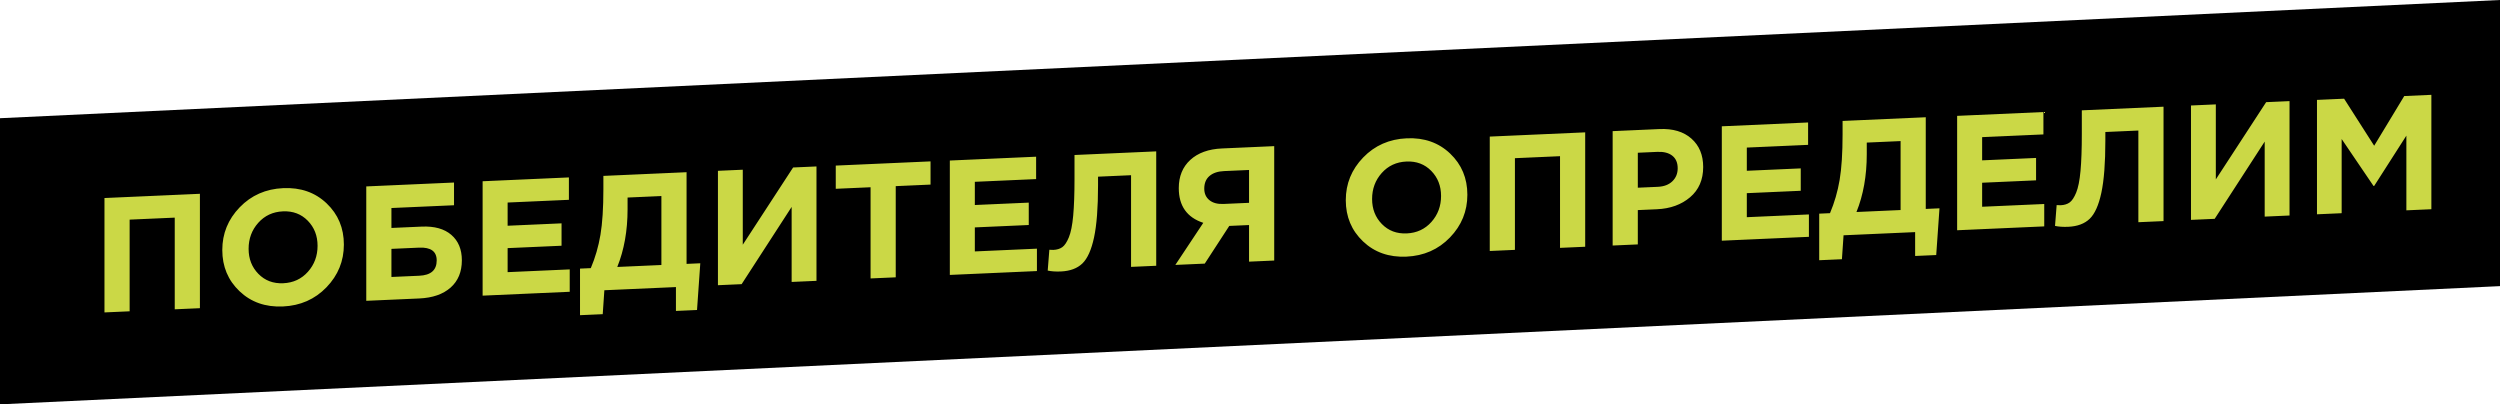 <?xml version="1.0" encoding="UTF-8"?> <svg xmlns="http://www.w3.org/2000/svg" xmlns:xlink="http://www.w3.org/1999/xlink" xmlns:xodm="http://www.corel.com/coreldraw/odm/2003" xml:space="preserve" width="187.187mm" height="30.275mm" version="1.1" style="shape-rendering:geometricPrecision; text-rendering:geometricPrecision; image-rendering:optimizeQuality; fill-rule:evenodd; clip-rule:evenodd" viewBox="0 0 18718.68 3027.48"> <defs> <style type="text/css"> .fil0 {fill:black} .fil1 {fill:#CBD846;fill-rule:nonzero} </style> </defs> <g id="Слой_x0020_1">  <polygon class="fil0" points="-0,885.1 18718.68,0 18718.68,2142.38 -0,3027.48 "></polygon> <path class="fil1" d="M782.24 2339.22l0 -856.51 714.57 -31.69 0 856.51 -188.43 8.36 0 -686.43 -337.71 14.98 0 686.43 -188.43 8.35zm1662.23 -188.11c-86.87,89.9 -195.57,137.75 -326.08,143.54 -130.52,5.79 -238.8,-32.23 -324.86,-114.06 -86.06,-81.84 -129.09,-184.75 -129.09,-308.74 0,-123.18 43.44,-229.72 130.31,-319.63 86.88,-89.91 195.57,-137.76 326.09,-143.55 130.51,-5.79 238.8,32.24 324.86,114.08 86.05,81.83 129.08,184.74 129.08,308.73 0,123.17 -43.43,229.72 -130.31,319.63zm-509.62 -100.37c48.94,50.03 110.94,73.38 185.99,70.05 75.04,-3.33 136.63,-31.95 184.76,-85.88 48.12,-53.94 72.19,-118.83 72.19,-194.69 0,-75.05 -24.47,-137.6 -73.42,-187.63 -48.94,-50.04 -110.94,-73.39 -185.98,-70.06 -75.05,3.33 -136.64,31.96 -184.76,85.89 -48.13,53.93 -72.19,118.83 -72.19,194.69 0,75.04 24.47,137.59 73.41,187.63zm995.99 -493.23l0 149.28 226.36 -10.04c95.44,-4.23 169.47,16.35 222.08,61.73 52.62,45.39 78.92,108.87 78.92,190.45 0,86.46 -28.14,154.59 -84.42,204.4 -56.29,49.8 -134.6,76.94 -234.93,81.39l-396.44 17.58 0 -856.51 657.06 -29.14 0 170.08 -468.63 20.78zm206.79 296.73l-206.79 9.17 0 210.45 208.01 -9.22c87.28,-3.87 130.92,-42.11 130.92,-114.71 0,-67.7 -44.05,-99.6 -132.14,-95.69zm475.97 359.42l0 -856.51 646.05 -28.65 0 167.63 -458.84 20.35 0 173.75 403.78 -17.9 0 167.63 -403.78 17.9 0 179.87 464.96 -20.62 0 167.63 -652.17 28.92zm729.26 146.3l0 -348.72 80.75 -3.58c33.45,-78.97 57.51,-162.02 72.19,-249.14 14.69,-87.11 22.03,-200.82 22.03,-341.12l0 -100.34 622.8 -27.62 0 686.43 102.78 -4.56 -24.47 349.8 -157.84 7 0 -178.64 -535.93 23.77 -12.24 179.18 -170.07 7.54zm609.34 -892.09l-253.28 11.23 0 86.88c0,161.51 -25.7,305.81 -77.09,432.89l330.37 -14.65 0 -516.35zm1161.18 -221.57l0 856.51 -185.98 8.25 0 -561.62 -374.42 578.22 -177.42 7.87 0 -856.51 185.98 -8.25 0 561.63 376.87 -578.34 174.97 -7.76zm405 838.55l0 -682.76 -260.62 11.56 0 -173.75 709.68 -31.47 0 173.75 -260.62 11.55 0 682.76 -188.44 8.36zm593.44 -26.32l0 -856.51 646.05 -28.65 0 167.63 -458.84 20.35 0 173.75 403.78 -17.9 0 167.63 -403.78 17.9 0 179.87 464.96 -20.62 0 167.63 -652.17 28.92zm933.59 -897.91l611.79 -27.13 0 856.51 -188.43 8.36 0 -686.43 -247.16 10.96 0 64.85c0,167.22 -9.99,297.36 -29.98,390.43 -19.98,93.06 -49.15,157.98 -87.48,194.76 -38.34,36.77 -91.77,56.68 -160.29,59.72 -38.34,1.7 -71.38,-0.51 -99.11,-6.62l12.23 -155.93c11.42,1.12 21.21,1.5 29.37,1.14 27.73,-1.23 50.37,-8.15 67.91,-20.76 17.53,-12.6 33.85,-37.19 48.94,-73.75 15.09,-36.55 25.9,-90.66 32.43,-162.33 6.52,-71.67 9.78,-163.79 9.78,-276.36l0 -177.42zm1495.21 -66.3l0 856.51 -188.43 8.35 0 -274.08 -148.05 6.57 -183.54 282.22 -220.24 9.76 209.23 -315.16c-122.36,-40.27 -183.54,-126.88 -183.54,-259.84 0,-88.1 28.76,-158.5 86.27,-211.22 57.5,-52.71 136.42,-81.3 236.76,-85.75l391.54 -17.36zm-379.31 432.84l190.88 -8.47 0 -245.94 -187.21 8.3c-46.49,2.07 -82.79,14.29 -108.89,36.64 -26.11,22.37 -39.16,53.95 -39.16,94.74 0,36.7 12.85,65.5 38.54,86.38 25.7,20.89 60.98,30.34 105.84,28.35zm1695.27 250.91c-86.87,89.9 -195.57,137.75 -326.08,143.54 -130.52,5.79 -238.8,-32.23 -324.86,-114.06 -86.06,-81.84 -129.09,-184.75 -129.09,-308.74 0,-123.18 43.44,-229.72 130.31,-319.63 86.88,-89.91 195.57,-137.76 326.09,-143.55 130.51,-5.79 238.8,32.24 324.86,114.07 86.05,81.84 129.08,184.75 129.08,308.74 0,123.17 -43.43,229.72 -130.31,319.63zm-509.62 -100.37c48.94,50.03 110.94,73.38 185.99,70.05 75.04,-3.33 136.63,-31.95 184.76,-85.88 48.12,-53.94 72.19,-118.83 72.19,-194.69 0,-75.05 -24.47,-137.6 -73.42,-187.63 -48.94,-50.04 -110.94,-73.39 -185.98,-70.06 -75.05,3.33 -136.64,31.96 -184.76,85.89 -48.13,53.93 -72.19,118.83 -72.19,194.69 0,75.04 24.47,137.59 73.41,187.63zm807.56 201.56l0 -856.51 714.57 -31.69 0 856.51 -188.43 8.36 0 -686.43 -337.71 14.97 0 686.43 -188.43 8.36zm920.13 -40.81l0 -856.51 349.94 -15.51c101.15,-4.49 181.09,19.29 239.83,71.34 58.73,52.06 88.09,122.94 88.09,212.67 0,95.44 -32.62,170.91 -97.88,226.42 -65.26,55.51 -148.06,85.49 -248.39,89.94l-143.16 6.35 0 256.95 -188.43 8.35zm188.43 -432.93l149.28 -6.62c46.49,-2.06 83,-15.92 109.51,-41.57 26.51,-25.64 39.77,-58.04 39.77,-97.2 0,-41.6 -13.46,-73.03 -40.38,-94.26 -26.92,-21.24 -64.44,-30.79 -112.57,-28.66l-145.61 6.46 0 261.85zm628.92 396.69l0 -856.51 646.05 -28.65 0 167.63 -458.84 20.35 0 173.75 403.78 -17.91 0 167.63 -403.78 17.91 0 179.87 464.96 -20.62 0 167.63 -652.17 28.92zm729.26 146.3l0 -348.72 80.75 -3.58c33.45,-78.98 57.51,-162.02 72.19,-249.14 14.69,-87.12 22.03,-200.83 22.03,-341.13l0 -100.34 622.8 -27.62 0 686.43 102.78 -4.56 -24.47 349.81 -157.84 7 0 -178.64 -535.93 23.76 -12.24 179.19 -170.07 7.54zm609.34 -892.09l-253.28 11.23 0 86.88c0,161.51 -25.7,305.81 -77.09,432.89l330.37 -14.65 0 -516.35zm423.36 667.65l0 -856.51 646.05 -28.65 0 167.63 -458.84 20.35 0 173.75 403.78 -17.91 0 167.63 -403.78 17.91 0 179.87 464.96 -20.62 0 167.63 -652.17 28.92zm933.59 -897.91l611.79 -27.13 0 856.51 -188.43 8.36 0 -686.43 -247.16 10.96 0 64.85c0,167.22 -9.99,297.36 -29.98,390.43 -19.98,93.06 -49.15,157.98 -87.48,194.76 -38.34,36.77 -91.77,56.68 -160.29,59.72 -38.34,1.7 -71.38,-0.51 -99.11,-6.62l12.23 -155.93c11.42,1.12 21.21,1.5 29.37,1.14 27.73,-1.23 50.37,-8.15 67.91,-20.76 17.53,-12.6 33.85,-37.19 48.94,-73.75 15.09,-36.56 25.9,-90.66 32.43,-162.33 6.52,-71.67 9.78,-163.79 9.78,-276.36l0 -177.42zm1555.17 -68.96l0 856.51 -185.98 8.24 0 -561.62 -374.42 578.23 -177.42 7.87 0 -856.51 185.98 -8.25 0 561.63 376.87 -578.34 174.97 -7.76zm205.56 847.39l0 -856.51 203.11 -9.01 225.14 352.2 225.14 -372.16 203.12 -9.01 0 856.51 -187.21 8.3 0 -559.18 -241.05 376.54 -4.89 0.22 -238.6 -351.6 0 555.51 -184.76 8.19z"></path> </g> </svg> 